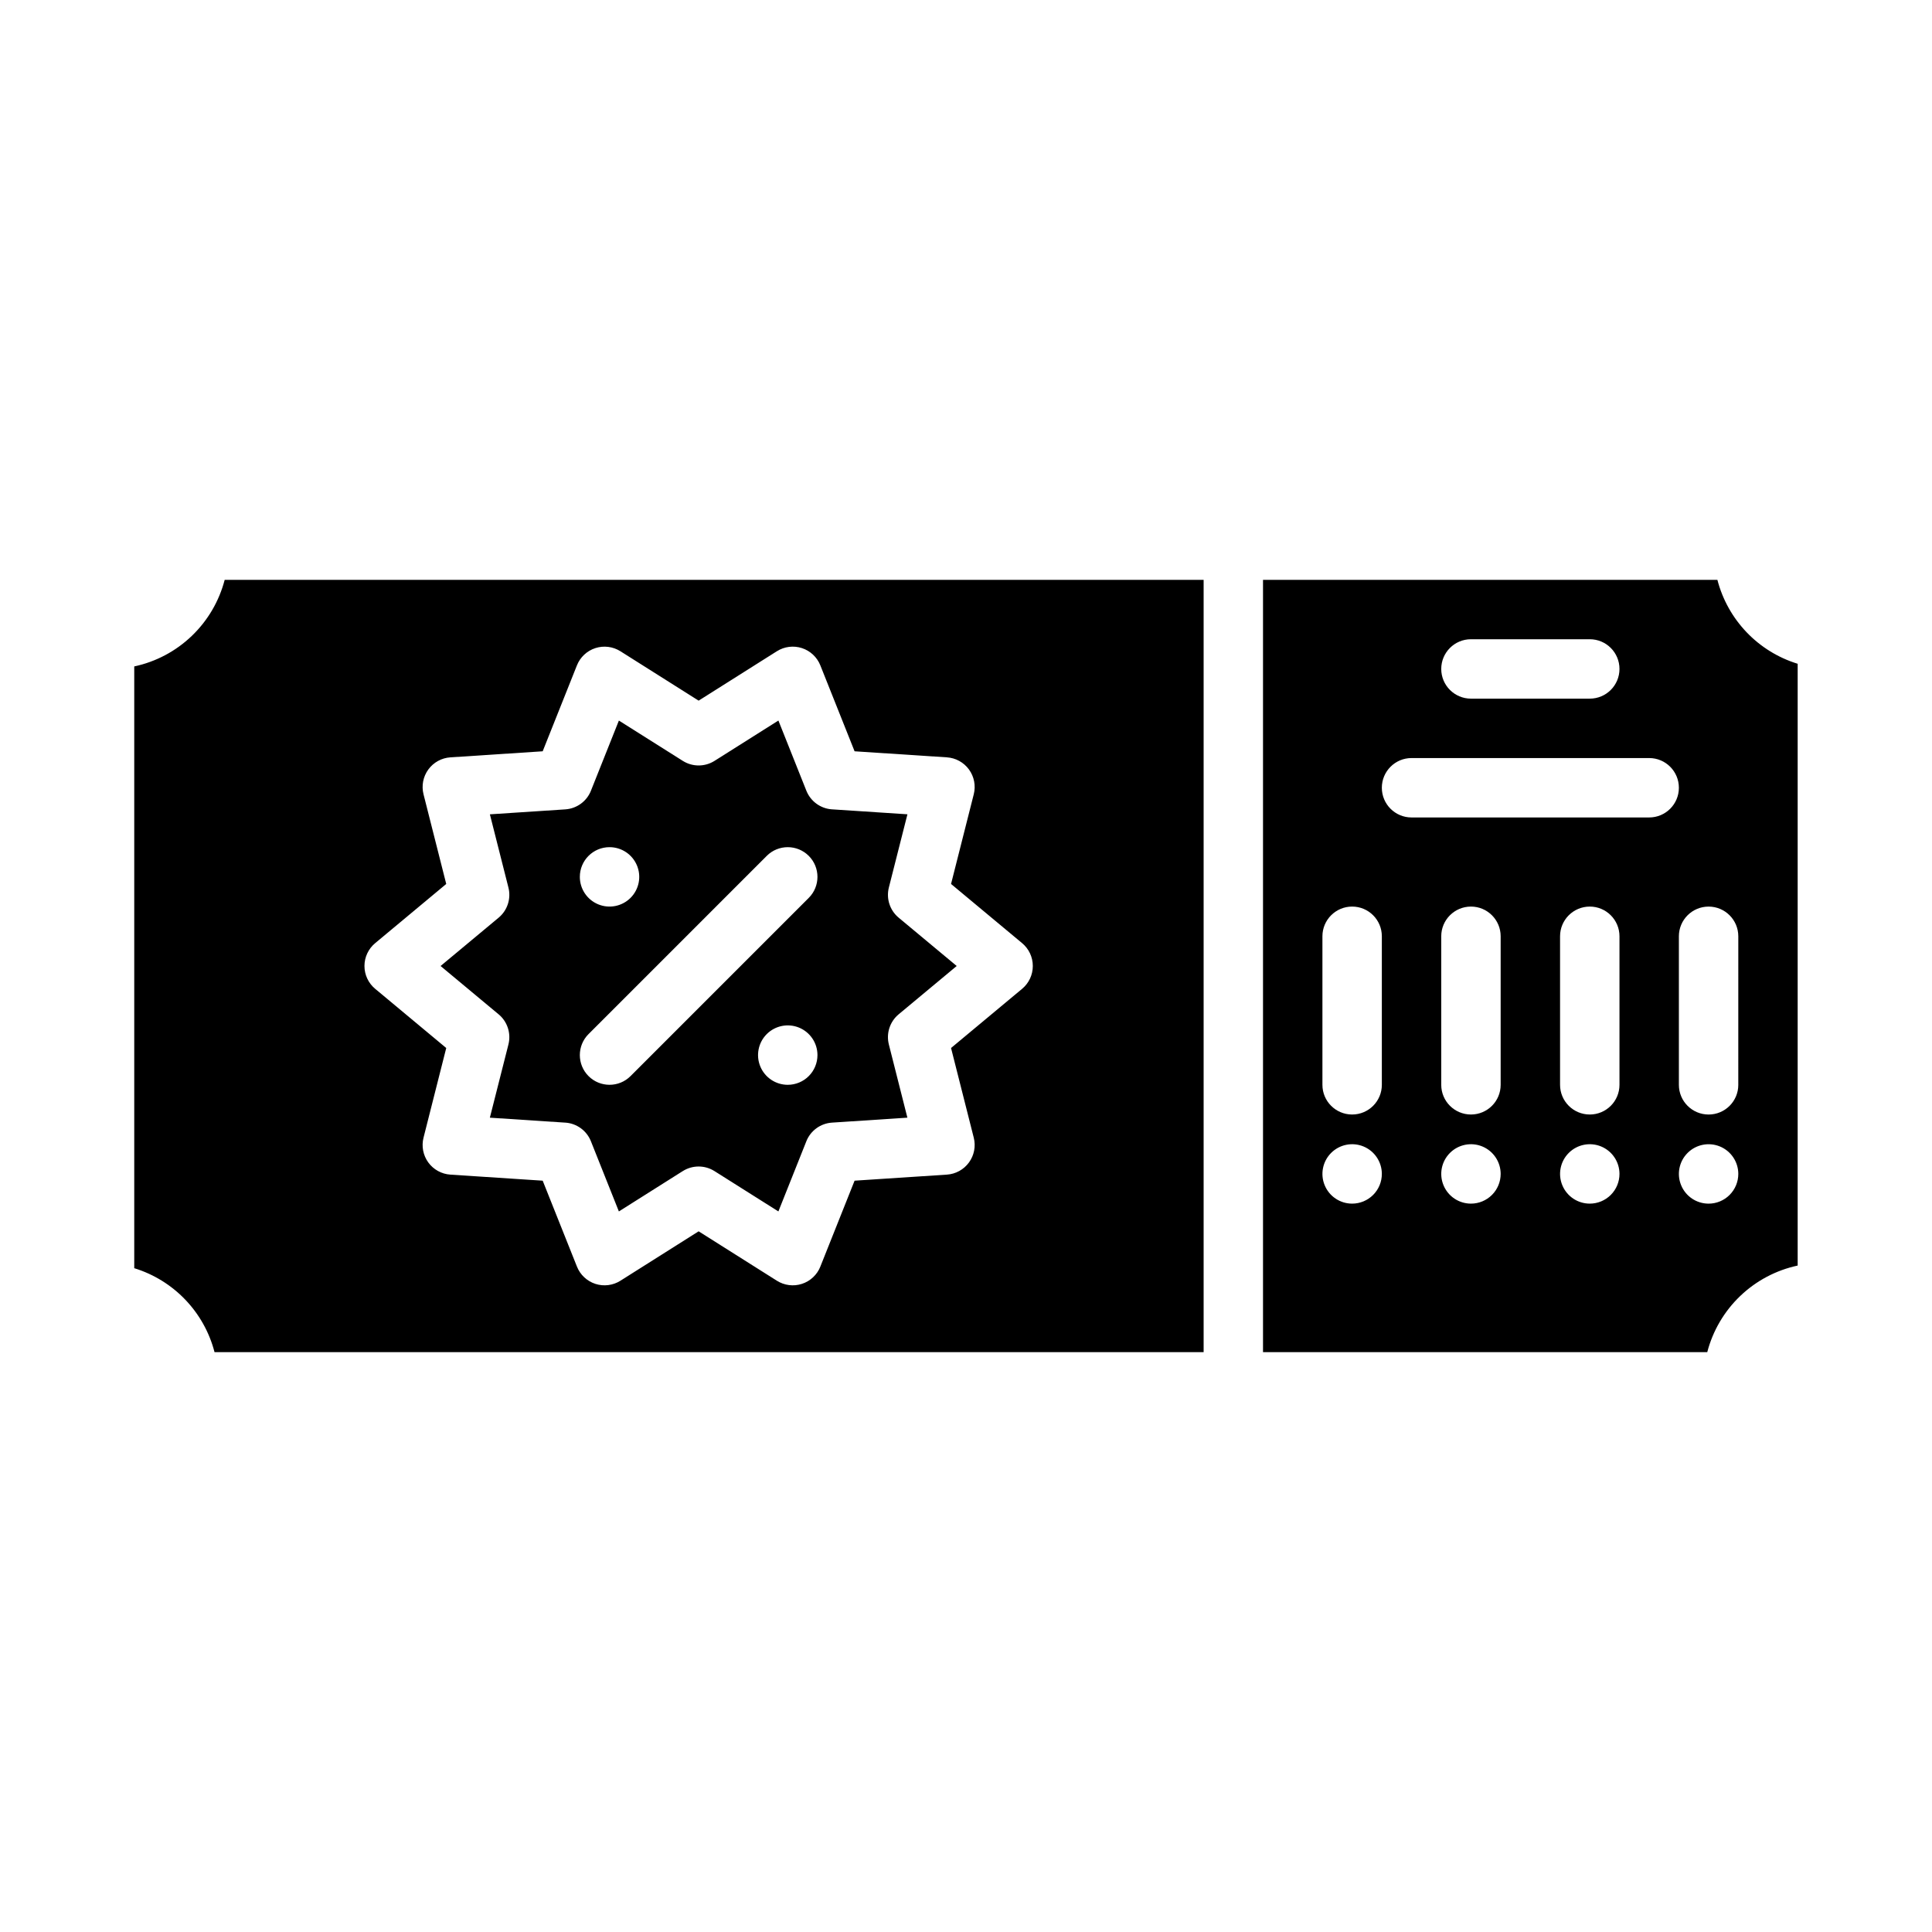 <?xml version="1.0" encoding="UTF-8"?>
<!-- Uploaded to: ICON Repo, www.svgrepo.com, Generator: ICON Repo Mixer Tools -->
<svg fill="#000000" width="800px" height="800px" version="1.1" viewBox="144 144 512 512" xmlns="http://www.w3.org/2000/svg">
 <path d="m278.74 420.79-4.922 19.406 19.984 1.312v-0.004c3.031 0.199 5.676 2.121 6.797 4.941l7.41 18.598 16.93-10.691h0.004c2.566-1.621 5.836-1.621 8.402 0l16.938 10.688 7.41-18.594h-0.004c1.125-2.82 3.769-4.742 6.797-4.941l19.984-1.312-4.914-19.406c-0.742-2.938 0.266-6.039 2.594-7.981l15.387-12.809-15.387-12.812c-2.328-1.941-3.336-5.043-2.59-7.984l4.922-19.406-19.984-1.312-0.004 0.004c-3.027-0.199-5.672-2.121-6.797-4.941l-7.41-18.598-16.93 10.691c-2.57 1.621-5.84 1.621-8.406 0l-16.938-10.684-7.41 18.598h0.004c-1.125 2.816-3.769 4.738-6.797 4.938l-19.984 1.312 4.914 19.406c0.742 2.938-0.266 6.043-2.594 7.981l-15.387 12.809 15.387 12.812v-0.004c2.328 1.941 3.336 5.047 2.594 7.984zm74.023 10.695c-3.184 0-6.055-1.918-7.273-4.859-1.219-2.945-0.543-6.328 1.707-8.582 2.254-2.25 5.637-2.922 8.578-1.707 2.941 1.219 4.859 4.09 4.859 7.273 0 2.09-0.828 4.09-2.305 5.566-1.477 1.477-3.477 2.309-5.566 2.309zm-47.23-62.977c3.184 0 6.055 1.918 7.273 4.859s0.543 6.328-1.707 8.578c-2.254 2.25-5.637 2.926-8.578 1.707-2.941-1.219-4.859-4.09-4.859-7.273 0-4.348 3.523-7.871 7.871-7.871zm-5.566 49.539 47.23-47.23v-0.004c3.074-3.074 8.059-3.074 11.133 0 3.074 3.074 3.074 8.059 0 11.133l-47.23 47.23c-3.074 3.074-8.059 3.074-11.133 0-3.074-3.074-3.074-8.059 0-11.133zm-120.39-97.445v159.48c10.477 3.223 18.531 11.645 21.277 22.254h262.12v-204.67h-259.43c-1.477 5.668-4.5 10.816-8.73 14.867-4.231 4.055-9.508 6.848-15.234 8.074zm63.844 73.344 18.836-15.688-6.019-23.766c-0.574-2.266-0.109-4.672 1.266-6.562s3.516-3.074 5.852-3.227l24.461-1.605 9.078-22.777c0.867-2.172 2.656-3.844 4.879-4.566 2.227-0.723 4.656-0.418 6.637 0.828l20.734 13.094 20.734-13.094h0.004c1.977-1.25 4.406-1.555 6.633-0.832 2.223 0.723 4.012 2.398 4.879 4.57l9.078 22.777 24.465 1.605c2.336 0.152 4.481 1.336 5.856 3.227 1.371 1.891 1.836 4.297 1.262 6.562l-6.019 23.766 18.836 15.688c1.797 1.496 2.832 3.711 2.832 6.051 0 2.336-1.035 4.551-2.832 6.047l-18.836 15.688 6.019 23.766c0.574 2.269 0.109 4.672-1.266 6.562s-3.516 3.074-5.852 3.227l-24.465 1.605-9.078 22.777h0.004c-0.867 2.172-2.656 3.848-4.883 4.57-2.223 0.723-4.652 0.418-6.633-0.832l-20.738-13.094-20.734 13.098c-1.977 1.246-4.406 1.551-6.633 0.828-2.223-0.723-4.012-2.398-4.879-4.57l-9.082-22.777-24.465-1.605h0.004c-2.336-0.152-4.481-1.336-5.856-3.227s-1.836-4.297-1.262-6.562l6.019-23.766-18.836-15.688c-1.797-1.496-2.836-3.711-2.836-6.047 0-2.34 1.039-4.555 2.836-6.051zm355.71-96.285h-120.42v204.67h117.73c1.473-5.672 4.496-10.82 8.727-14.871 4.231-4.051 9.508-6.848 15.234-8.074v-159.48c-10.473-3.219-18.527-11.645-21.277-22.25zm-65.312 15.742h31.488c4.348 0 7.871 3.523 7.871 7.871s-3.523 7.871-7.871 7.871h-31.488c-4.348 0-7.875-3.523-7.875-7.871s3.527-7.871 7.875-7.871zm-31.488 149.57c-3.184 0-6.055-1.918-7.273-4.863-1.219-2.941-0.547-6.324 1.707-8.578 2.25-2.25 5.637-2.922 8.578-1.707 2.941 1.219 4.859 4.09 4.859 7.273 0 2.09-0.828 4.09-2.305 5.566-1.477 1.477-3.481 2.309-5.566 2.309zm7.871-31.488c0 4.348-3.523 7.871-7.871 7.871-4.348 0-7.875-3.523-7.875-7.871v-39.363c0-4.348 3.527-7.871 7.875-7.871 4.348 0 7.871 3.523 7.871 7.871zm23.617 31.488c-3.184 0-6.055-1.918-7.273-4.863-1.219-2.941-0.547-6.324 1.707-8.578 2.25-2.25 5.637-2.922 8.578-1.707 2.941 1.219 4.859 4.09 4.859 7.273 0 2.09-0.828 4.09-2.305 5.566-1.477 1.477-3.481 2.309-5.566 2.309zm7.871-31.488c0 4.348-3.523 7.871-7.871 7.871-4.348 0-7.875-3.523-7.875-7.871v-39.363c0-4.348 3.527-7.871 7.875-7.871 4.348 0 7.871 3.523 7.871 7.871zm23.617 31.488c-3.184 0-6.055-1.918-7.273-4.863-1.219-2.941-0.547-6.324 1.707-8.578 2.25-2.25 5.637-2.922 8.578-1.707 2.941 1.219 4.859 4.09 4.859 7.273 0 2.09-0.828 4.09-2.305 5.566-1.477 1.477-3.481 2.309-5.566 2.309zm7.871-31.488c0 4.348-3.523 7.871-7.871 7.871s-7.875-3.523-7.875-7.871v-39.363c0-4.348 3.527-7.871 7.875-7.871s7.871 3.523 7.871 7.871zm7.871-70.848-62.977-0.004c-4.348 0-7.871-3.523-7.871-7.871s3.523-7.871 7.871-7.871h62.977c4.348 0 7.871 3.523 7.871 7.871s-3.523 7.871-7.871 7.871zm15.742 102.34h0.004c-3.188 0-6.055-1.918-7.273-4.863-1.219-2.941-0.547-6.324 1.707-8.578 2.25-2.25 5.637-2.922 8.578-1.707 2.941 1.219 4.859 4.09 4.859 7.273 0 2.09-0.832 4.09-2.305 5.566-1.477 1.477-3.481 2.309-5.566 2.309zm7.871-31.488h0.004c0 4.348-3.523 7.871-7.871 7.871-4.348 0-7.875-3.523-7.875-7.871v-39.363c0-4.348 3.527-7.871 7.875-7.871 4.348 0 7.871 3.523 7.871 7.871z"/>
</svg>